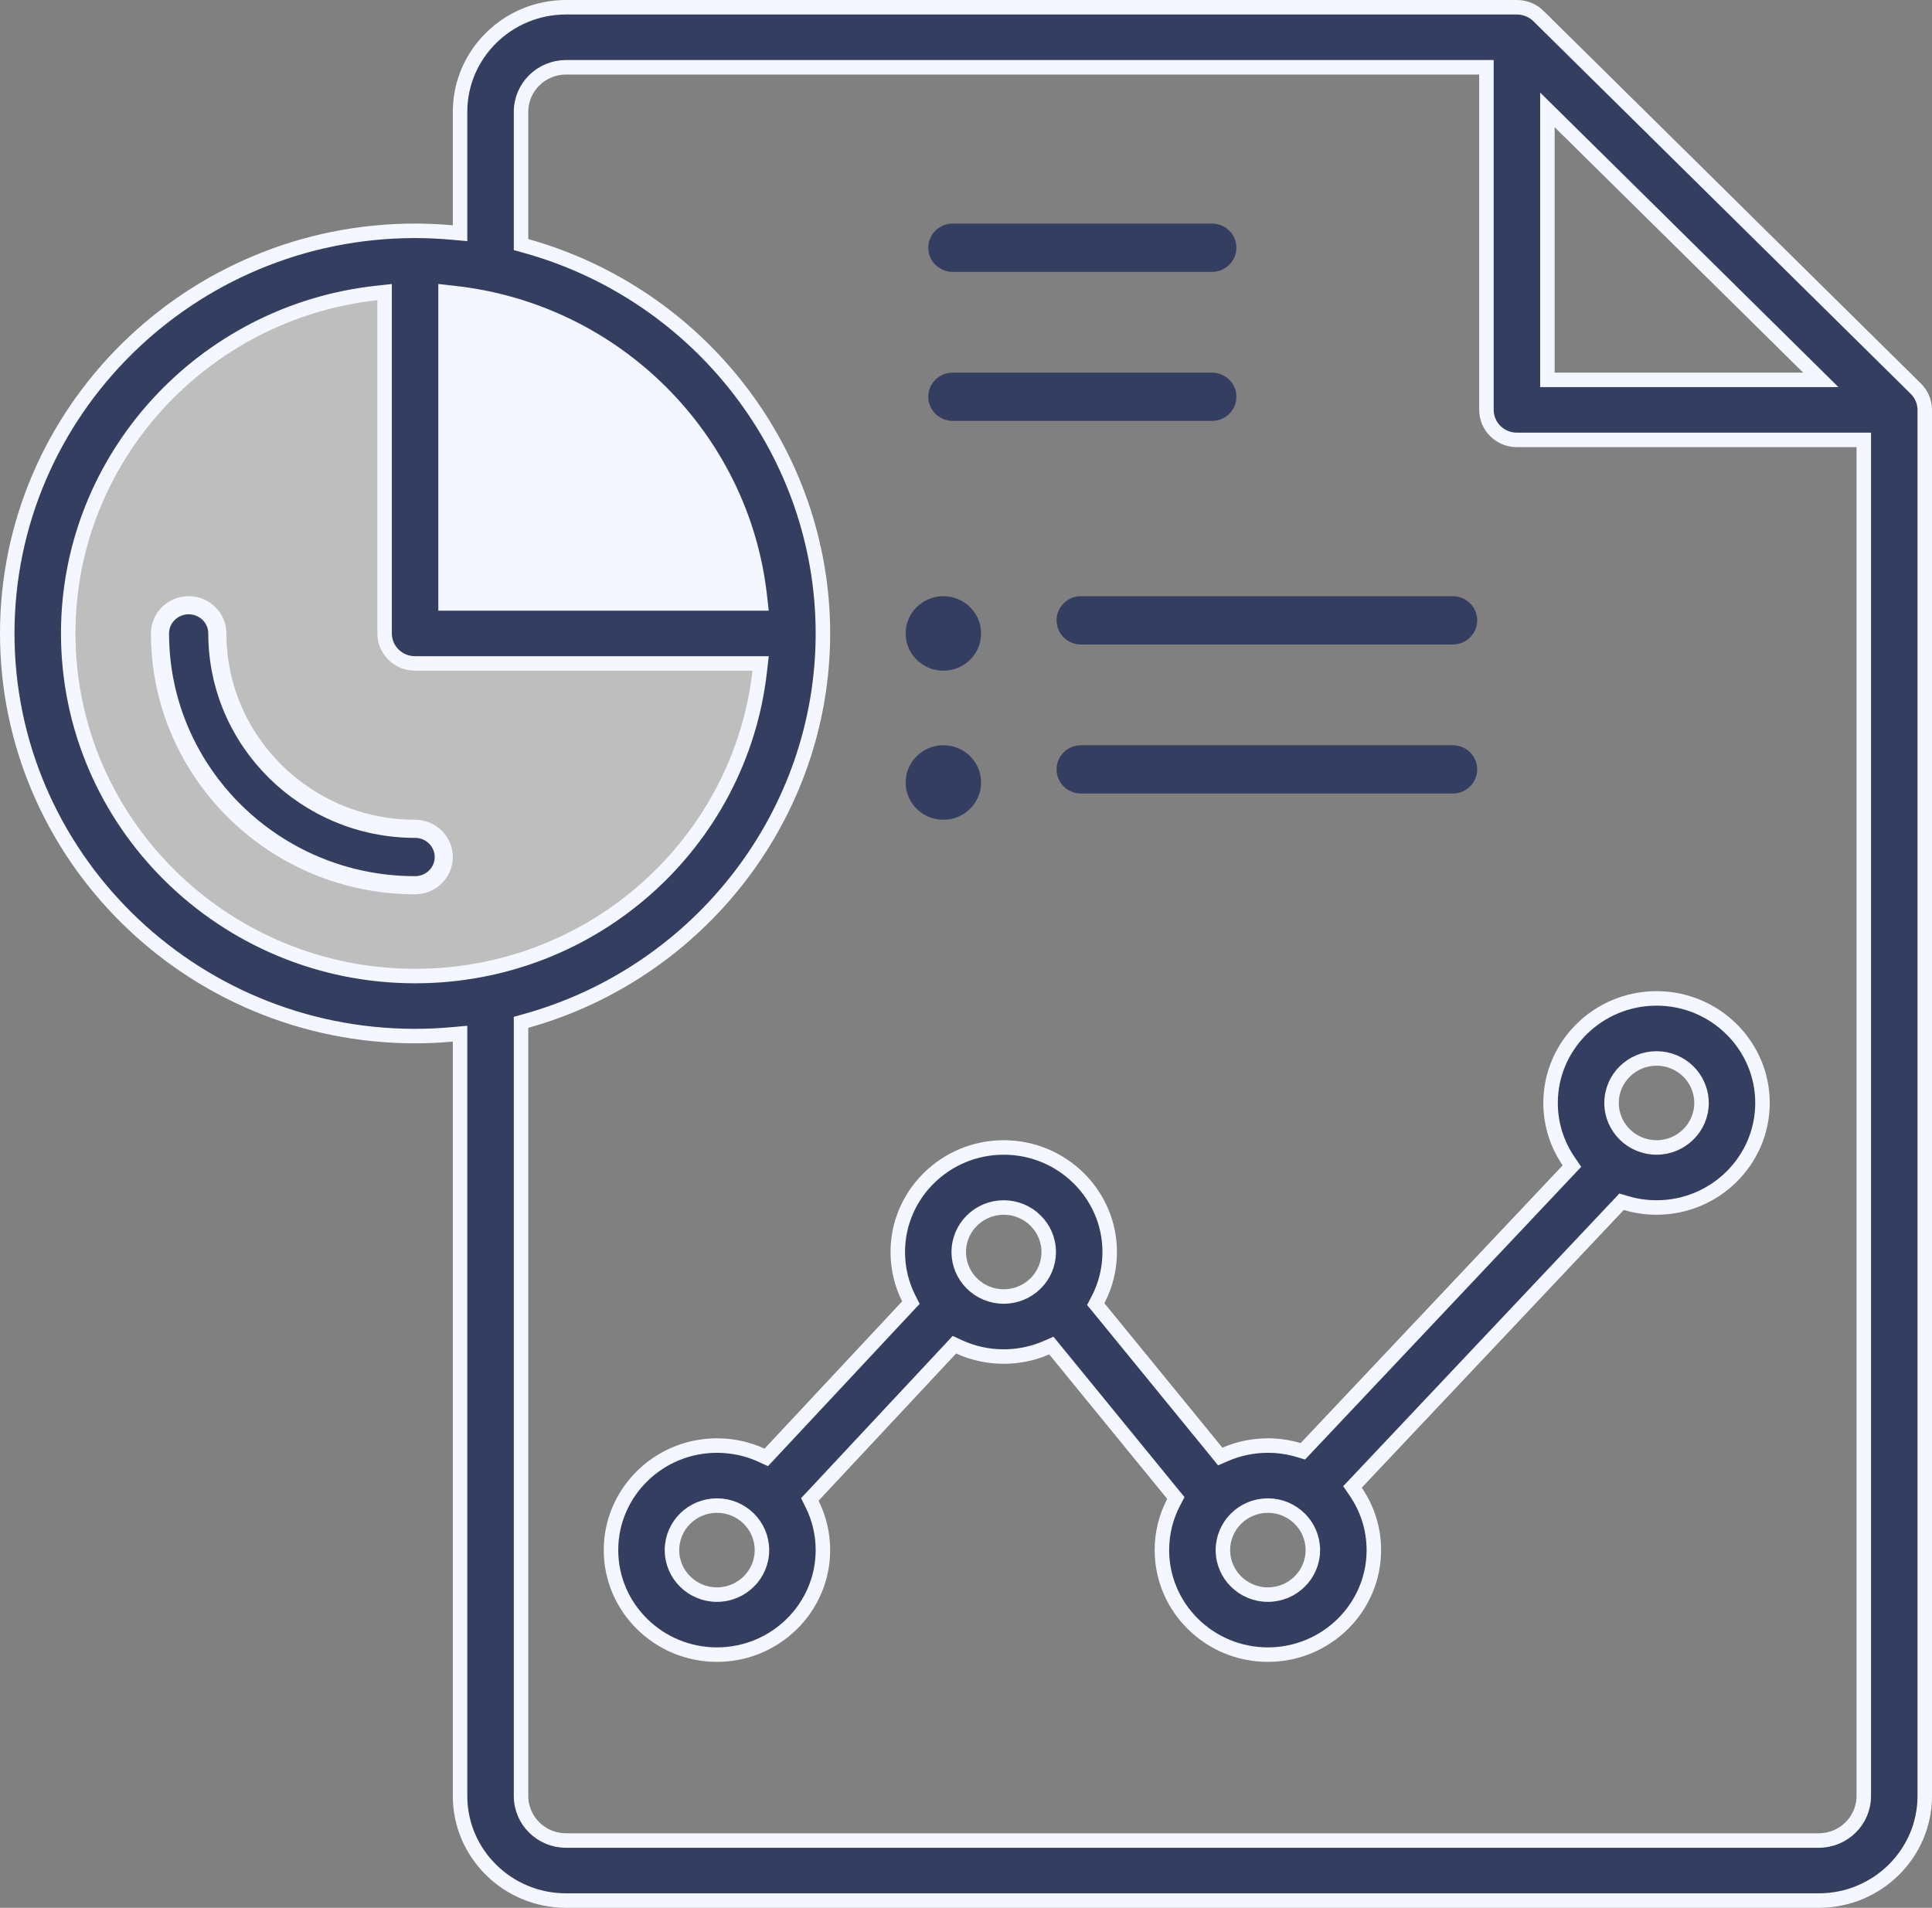 <svg xmlns="http://www.w3.org/2000/svg" width="80" height="79" viewBox="0 0 80 79" fill="none"><rect x="0" y="0" width="80" height="79" fill="#808080" stroke="none"/><g clip-path="url(#clip0_377_1974)"><path d="M32.812 26.23H17.188V10.801C18.258 10.801 19.303 10.908 20.312 11.109C27.444 12.538 32.812 18.766 32.812 26.23Z" fill="#F4F7FF"></path><path d="M17.188 26.23H32.812C32.812 34.728 25.84 41.66 17.188 41.66C8.558 41.66 1.562 34.752 1.562 26.23C1.562 17.709 8.558 10.801 17.188 10.801V26.23Z" fill="#BEBEBE"></path><path d="M39.062 27.773C39.925 27.773 40.625 27.082 40.625 26.23C40.625 25.379 39.925 24.688 39.062 24.688C38.2 24.688 37.5 25.379 37.5 26.23C37.5 27.082 38.2 27.773 39.062 27.773Z" fill="#343E61"></path><path d="M39.062 33.945C39.925 33.945 40.625 33.254 40.625 32.402C40.625 31.551 39.925 30.859 39.062 30.859C38.2 30.859 37.5 31.551 37.5 32.402C37.5 33.254 38.2 33.945 39.062 33.945Z" fill="#343E61"></path><path d="M63.706 0.665L63.706 0.666L79.331 16.095C79.557 16.318 79.7 16.635 79.7 16.973V74.371C79.7 76.754 77.735 78.7 75.312 78.7H23.438C21.015 78.7 19.05 76.754 19.05 74.371V43.132V42.804L18.723 42.833C18.213 42.879 17.7 42.903 17.188 42.903C7.873 42.903 0.3 35.42 0.3 26.23C0.3 17.041 7.873 9.558 17.188 9.558C17.7 9.558 18.213 9.582 18.723 9.628L19.05 9.657V9.329V4.629C19.05 2.246 21.015 0.3 23.438 0.3H62.812C63.157 0.3 63.484 0.445 63.706 0.665ZM64.586 5.054L64.075 4.55V5.268V15.43V15.73H64.375H74.665H75.396L74.876 15.216L64.586 5.054ZM18.782 12.132L18.45 12.095V12.43V24.688V24.988H18.75H31.16H31.496L31.458 24.654C30.721 18.171 25.52 12.866 18.782 12.132ZM15.925 12.43V12.095L15.592 12.132C8.424 12.918 2.825 18.937 2.825 26.23C2.825 34.057 9.271 40.417 17.188 40.417C24.614 40.417 30.656 34.859 31.458 27.805L31.496 27.472H31.16H17.188C16.486 27.472 15.925 26.913 15.925 26.23V12.43ZM21.794 42.272L21.575 42.333V42.561V74.371C21.575 75.391 22.414 76.214 23.438 76.214H75.312C76.336 76.214 77.175 75.391 77.175 74.371V18.516V18.216H76.875H62.812C62.112 18.216 61.55 17.656 61.55 16.973V3.086V2.786H61.25H23.438C22.414 2.786 21.575 3.609 21.575 4.629V9.9V10.128L21.794 10.189C28.982 12.198 34.075 18.755 34.075 26.23C34.075 33.706 28.982 40.263 21.794 42.272Z" fill="#343E61" stroke="#F4F7FF" stroke-width="0.6"></path><path d="M39.45 11.258H50.184C50.744 11.258 51.197 10.81 51.197 10.258C51.197 9.705 50.744 9.258 50.184 9.258H39.45C38.891 9.258 38.438 9.705 38.438 10.258C38.438 10.81 38.891 11.258 39.45 11.258Z" fill="#343E61"></path><path d="M39.45 17.43H50.184C50.744 17.43 51.197 16.982 51.197 16.43C51.197 15.877 50.744 15.43 50.184 15.43H39.45C38.891 15.43 38.438 15.877 38.438 16.43C38.438 16.982 38.891 17.43 39.45 17.43Z" fill="#343E61"></path><path d="M9 26.23C9 30.696 12.677 34.32 17.188 34.32C17.848 34.32 18.375 34.848 18.375 35.488C18.375 36.129 17.848 36.656 17.188 36.656C11.359 36.656 6.625 31.974 6.625 26.23C6.625 25.59 7.152 25.062 7.812 25.062C8.473 25.062 9 25.59 9 26.23Z" fill="#343E61" stroke="#F4F7FF" stroke-width="0.75"></path><path d="M64.925 48.463L65.091 48.287L64.955 48.087C64.482 47.397 64.206 46.566 64.206 45.672C64.206 43.289 66.171 41.343 68.594 41.343C71.016 41.343 72.981 43.289 72.981 45.672C72.981 48.055 71.016 50.001 68.594 50.001C68.152 50.001 67.725 49.935 67.323 49.815L67.146 49.762L67.019 49.897L56.169 61.397L56.003 61.572L56.139 61.772C56.612 62.462 56.888 63.294 56.888 64.188C56.888 66.571 54.923 68.516 52.5 68.516C50.077 68.516 48.112 66.571 48.112 64.188C48.112 63.486 48.281 62.811 48.598 62.206L48.69 62.03L48.565 61.877L43.678 55.894L43.534 55.718L43.326 55.809C42.778 56.046 42.181 56.173 41.562 56.173C40.913 56.173 40.287 56.034 39.717 55.773L39.52 55.682L39.373 55.84L33.675 61.939L33.532 62.091L33.626 62.278C33.919 62.864 34.075 63.513 34.075 64.188C34.075 66.571 32.11 68.516 29.688 68.516C27.265 68.516 25.3 66.571 25.3 64.188C25.3 61.804 27.265 59.859 29.688 59.859C30.337 59.859 30.963 59.997 31.533 60.259L31.73 60.349L31.878 60.191L37.575 54.092L37.718 53.94L37.624 53.754C37.331 53.167 37.175 52.518 37.175 51.844C37.175 49.461 39.14 47.515 41.562 47.515C43.985 47.515 45.95 49.461 45.95 51.844C45.95 52.545 45.781 53.22 45.464 53.825L45.372 54.001L45.498 54.154L50.385 60.137L50.528 60.313L50.736 60.223C51.285 59.985 51.882 59.859 52.5 59.859C52.942 59.859 53.368 59.924 53.771 60.044L53.948 60.097L54.075 59.963L64.925 48.463ZM27.825 64.188C27.825 65.208 28.664 66.031 29.688 66.031C30.711 66.031 31.55 65.208 31.55 64.188C31.55 63.166 30.712 62.344 29.688 62.344C28.664 62.344 27.825 63.167 27.825 64.188ZM41.562 50.001C40.539 50.001 39.7 50.824 39.7 51.844C39.7 52.865 40.537 53.687 41.562 53.687C42.588 53.687 43.425 52.865 43.425 51.844C43.425 50.824 42.586 50.001 41.562 50.001ZM50.638 64.188C50.638 65.208 51.476 66.031 52.5 66.031C53.524 66.031 54.362 65.208 54.362 64.188C54.362 63.167 53.524 62.344 52.5 62.344C51.475 62.344 50.638 63.167 50.638 64.188ZM66.731 45.672C66.731 46.692 67.57 47.515 68.594 47.515C69.618 47.515 70.456 46.692 70.456 45.672C70.456 44.652 69.618 43.829 68.594 43.829C67.57 43.829 66.731 44.652 66.731 45.672Z" fill="#343E61" stroke="#F4F7FF" stroke-width="0.6"></path><path d="M43.75 25.688C43.75 26.24 44.203 26.688 44.763 26.688H60.155C60.714 26.688 61.168 26.24 61.168 25.688C61.168 25.135 60.714 24.688 60.155 24.688H44.763C44.203 24.688 43.75 25.135 43.75 25.688Z" fill="#343E61"></path><path d="M60.155 30.859H44.763C44.203 30.859 43.75 31.307 43.75 31.859C43.75 32.412 44.203 32.859 44.763 32.859H60.155C60.714 32.859 61.168 32.412 61.168 31.859C61.168 31.307 60.714 30.859 60.155 30.859Z" fill="#343E61"></path></g><defs><clipPath id="clip0_377_1974"><rect width="80" height="79" fill="white"></rect></clipPath></defs></svg>